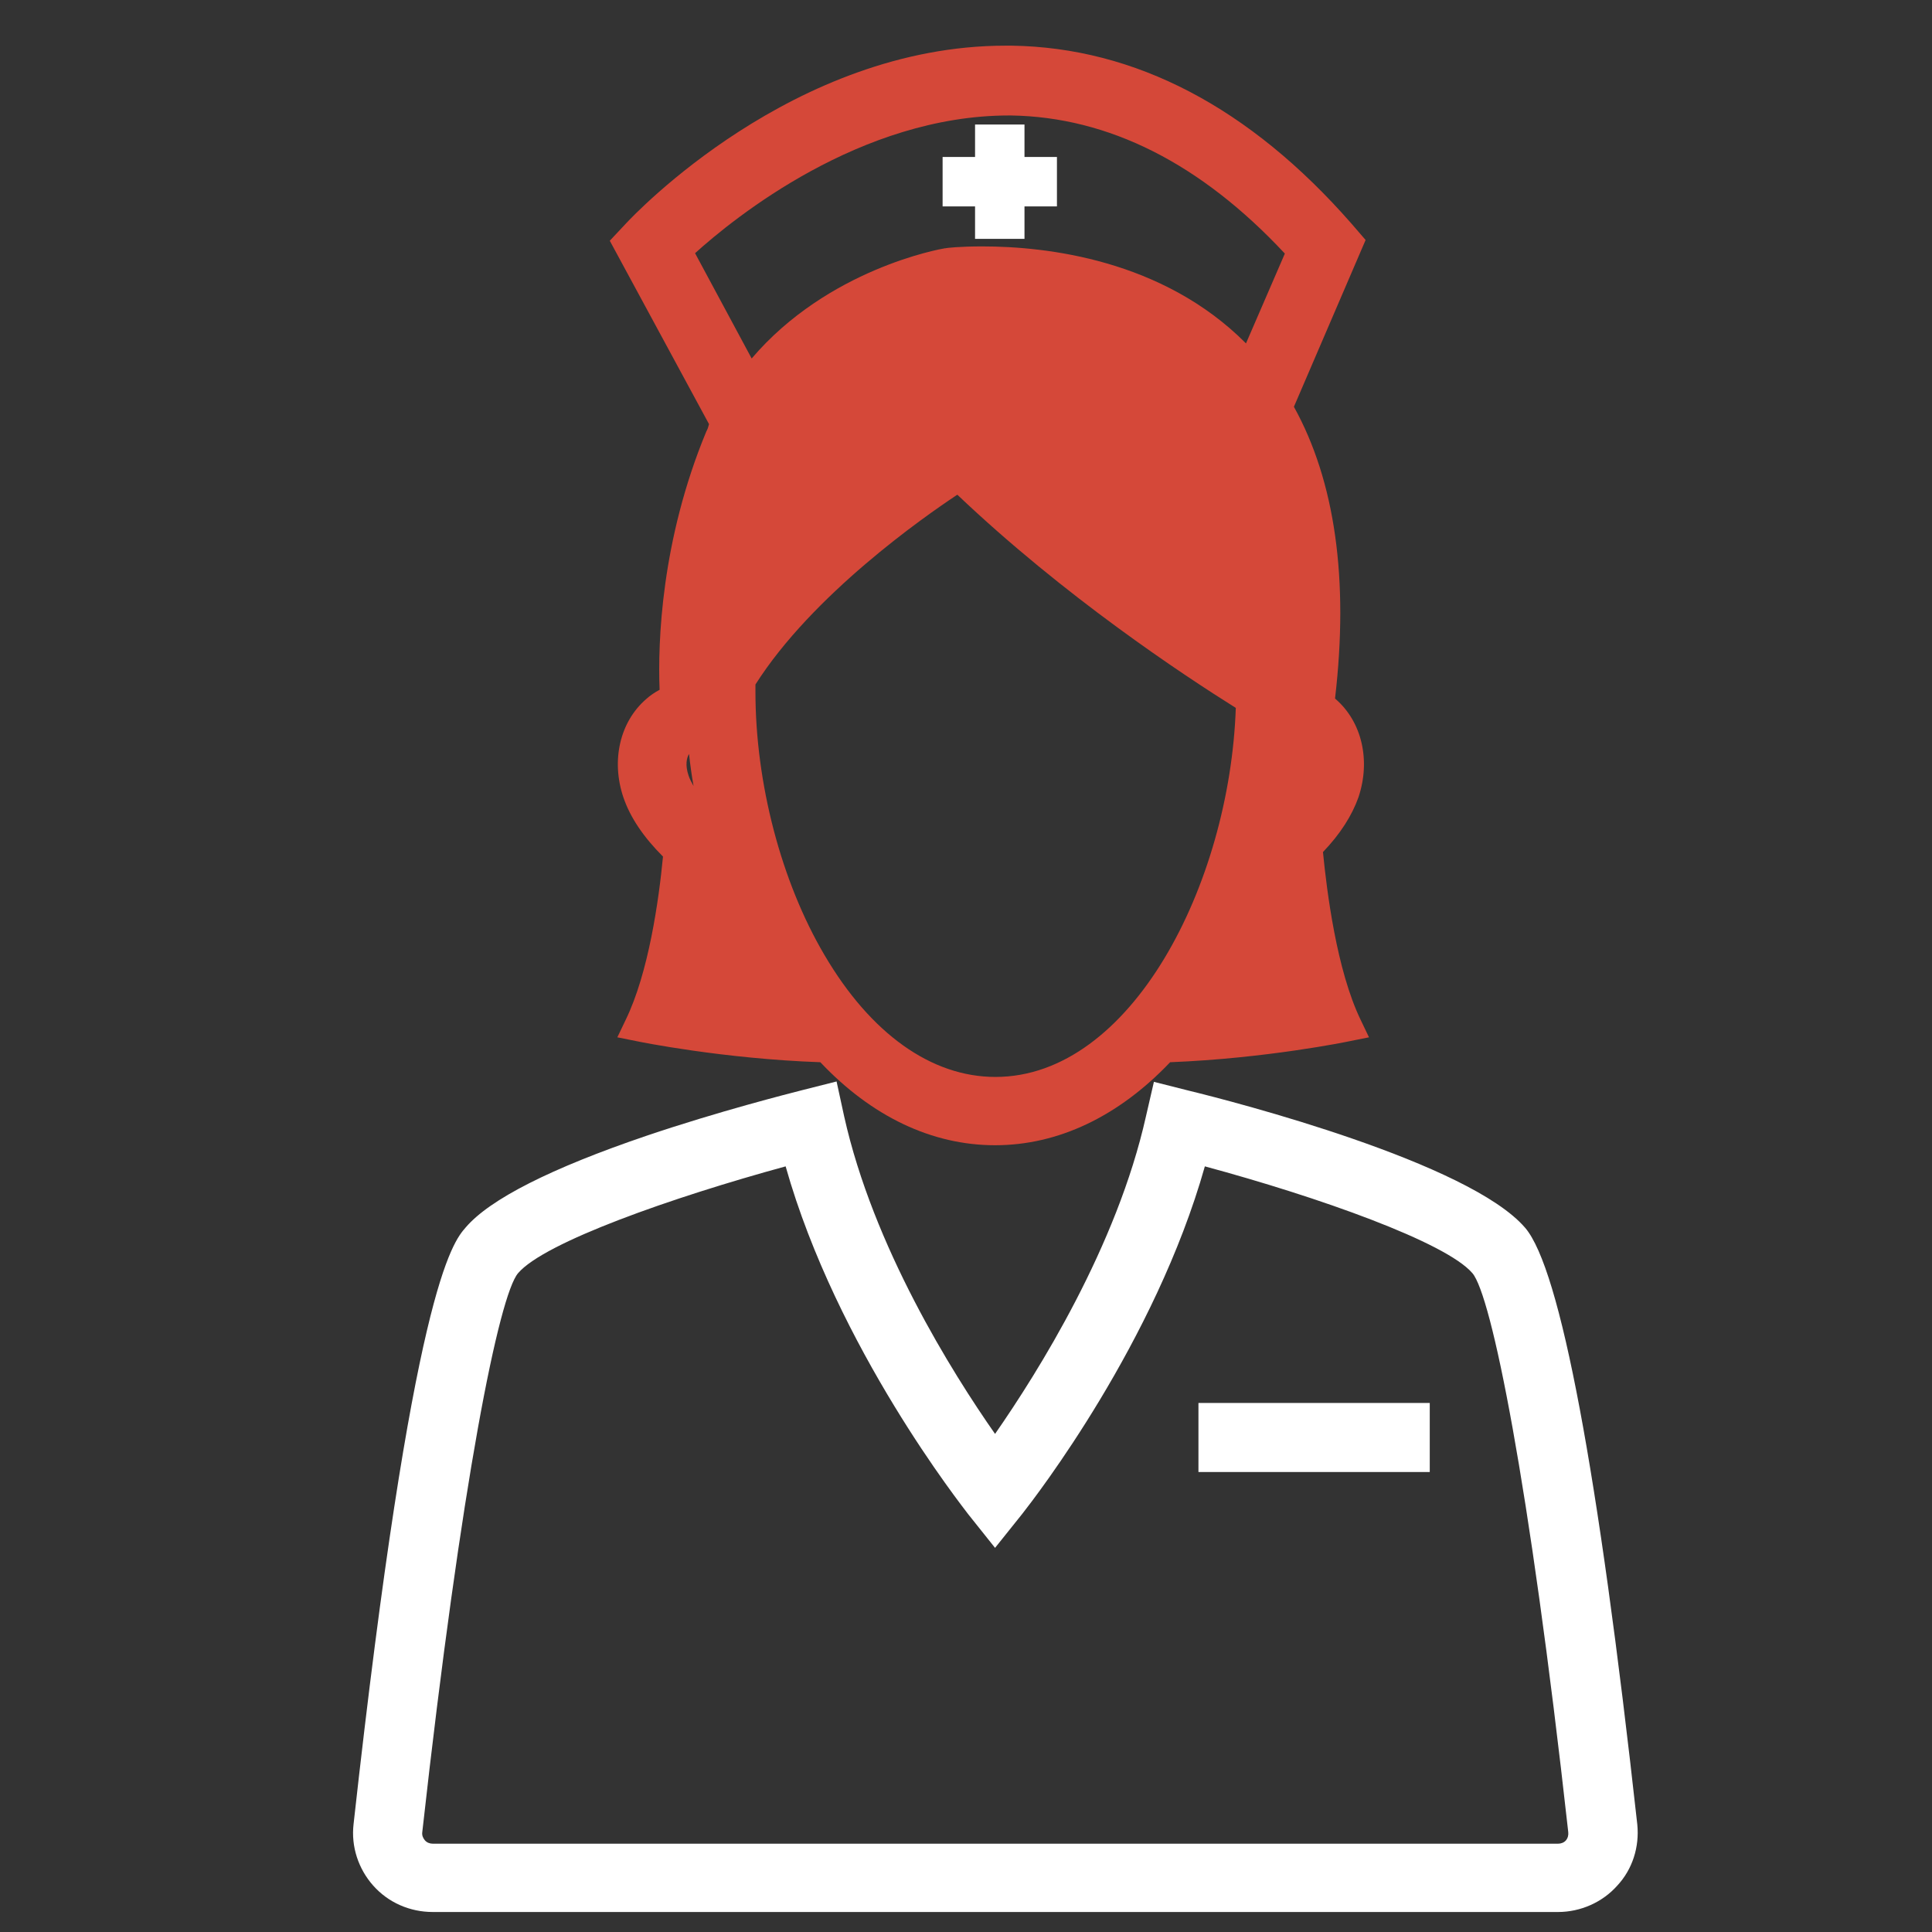 <?xml version="1.0" encoding="utf-8"?>
<!-- Generator: Adobe Illustrator 25.2.3, SVG Export Plug-In . SVG Version: 6.00 Build 0)  -->
<svg version="1.1" id="Layer_1" xmlns="http://www.w3.org/2000/svg" xmlns:xlink="http://www.w3.org/1999/xlink" x="0px" y="0px"
	 viewBox="0 0 512 512" style="enable-background:new 0 0 512 512;" xml:space="preserve">
<rect x="0" y="0" width="512" height="512" fill="#333333" stroke="none"/>
<style type="text/css">
	.st0{fill:#FFFFFF;}
	.st1{fill:#D54839;}
</style>
<g>
	<path class="st0" d="M433.9,483.5c-10.4-94-20.4-147.2-29.7-158.1c-14.8-17.3-76.9-33.4-89.3-36.4l-9.1-2.3l-2.1,9.1
		c-7.7,34.5-28.6,67.8-40,84.2c-11.4-16.3-32.3-49.6-40-84.2l-2-9.2l-9.1,2.3c-3.5,0.9-22.1,5.6-41.3,12.1
		c-25.3,8.6-41.5,16.8-47.9,24.3c-3.5,4-14,16.3-29.7,158.1c-0.7,6,1.3,11.9,5.2,16.3c4,4.5,9.7,7,15.8,7h298.2c6,0,11.8-2.6,15.7-7
		C432.6,495.4,434.5,489.5,433.9,483.5z M415,487.7c-0.5,0.6-1.3,0.9-2.1,0.9H114.7c-0.8,0-1.6-0.3-2.1-0.9s-0.8-1.3-0.7-2.1
		c10.4-93.5,20.4-142.4,25.4-148.2c7-8.2,40.9-20.1,70.9-28.3c13.6,48.2,47,90.3,48.4,92.2l7.1,8.9l7.2-9
		c3.6-4.6,35.2-45.4,48.4-92.1c30,8.1,63.9,20.1,70.9,28.3c5,5.8,15,54.6,25.4,148.1C415.7,486.3,415.5,487.1,415,487.7z"/>
	<path class="st1" d="M187.2,114.3c-12,28.9-12.9,55.9-12.4,68.5c-1.3,0.7-2.5,1.5-3.6,2.5c-6.9,6-9.3,16.2-6,26
		c1.8,5.3,5.3,10.5,10.5,15.7c-1.1,11.5-3.8,30.8-9.9,43.3l-2.2,4.6l5,1c0.9,0.2,23.1,4.7,48.8,5.6c13.6,14.4,29.6,22,46.3,22
		s32.7-7.6,46.4-22c25.3-1,46.8-5.4,47.7-5.6l5-1l-2.2-4.6c-6.4-13.2-9-34.3-10-44.5c4.6-4.8,7.7-9.7,9.4-14.5c3.3-9.8,0.9-20-6-26
		c-0.1-0.1-0.1-0.1-0.2-0.2c3.7-31.6,0-57.6-10.9-77.3l19-44.2l-3.8-4.4c-26.9-30.7-57.2-46.6-90-47.1c-0.5,0-1.1,0-1.6,0
		c-56.3,0-98.6,45-100.4,46.9l-4.5,4.8l26.3,48.6C187.7,113.2,187.5,113.8,187.2,114.3z M182.5,205.6c-1-2.9-0.5-4.8,0.1-5.8
		c0.3,2.8,0.7,5.7,1.2,8.5C183.3,207.4,182.8,206.5,182.5,205.6z M263.8,285.4c-17,0-33.1-11.5-45.3-32.3
		c-11.5-19.5-18.3-45.6-18.3-69.8c0-0.6,0-1.3,0-1.9c15.1-23.8,44.6-44.4,53.5-50.3c28.3,26.9,59.6,47.6,73.8,56.5
		C325.9,234.3,299.8,285.4,263.8,285.4z M184.2,67.1c10.4-9.4,43.8-36.5,83.2-36.5h0.5c25.9,0.4,50.3,12.7,72.6,36.6L330.2,91
		c-22.1-22.2-52.8-25.7-69.9-25.7c-5.9,0-9.6,0.4-9.7,0.5h-0.2c-1.3,0.2-31,5.5-51.2,29.2L184.2,67.1z"/>
	<rect x="317.6" y="371.8" class="st0" width="61.3" height="18.3"/>
	<polygon class="st0" points="258.4,63.3 271.5,63.3 271.5,54.7 280.1,54.7 280.1,41.6 271.5,41.6 271.5,33 258.4,33 258.4,41.6 
		249.8,41.6 249.8,54.7 258.4,54.7 	"/>
</g>
</svg>

